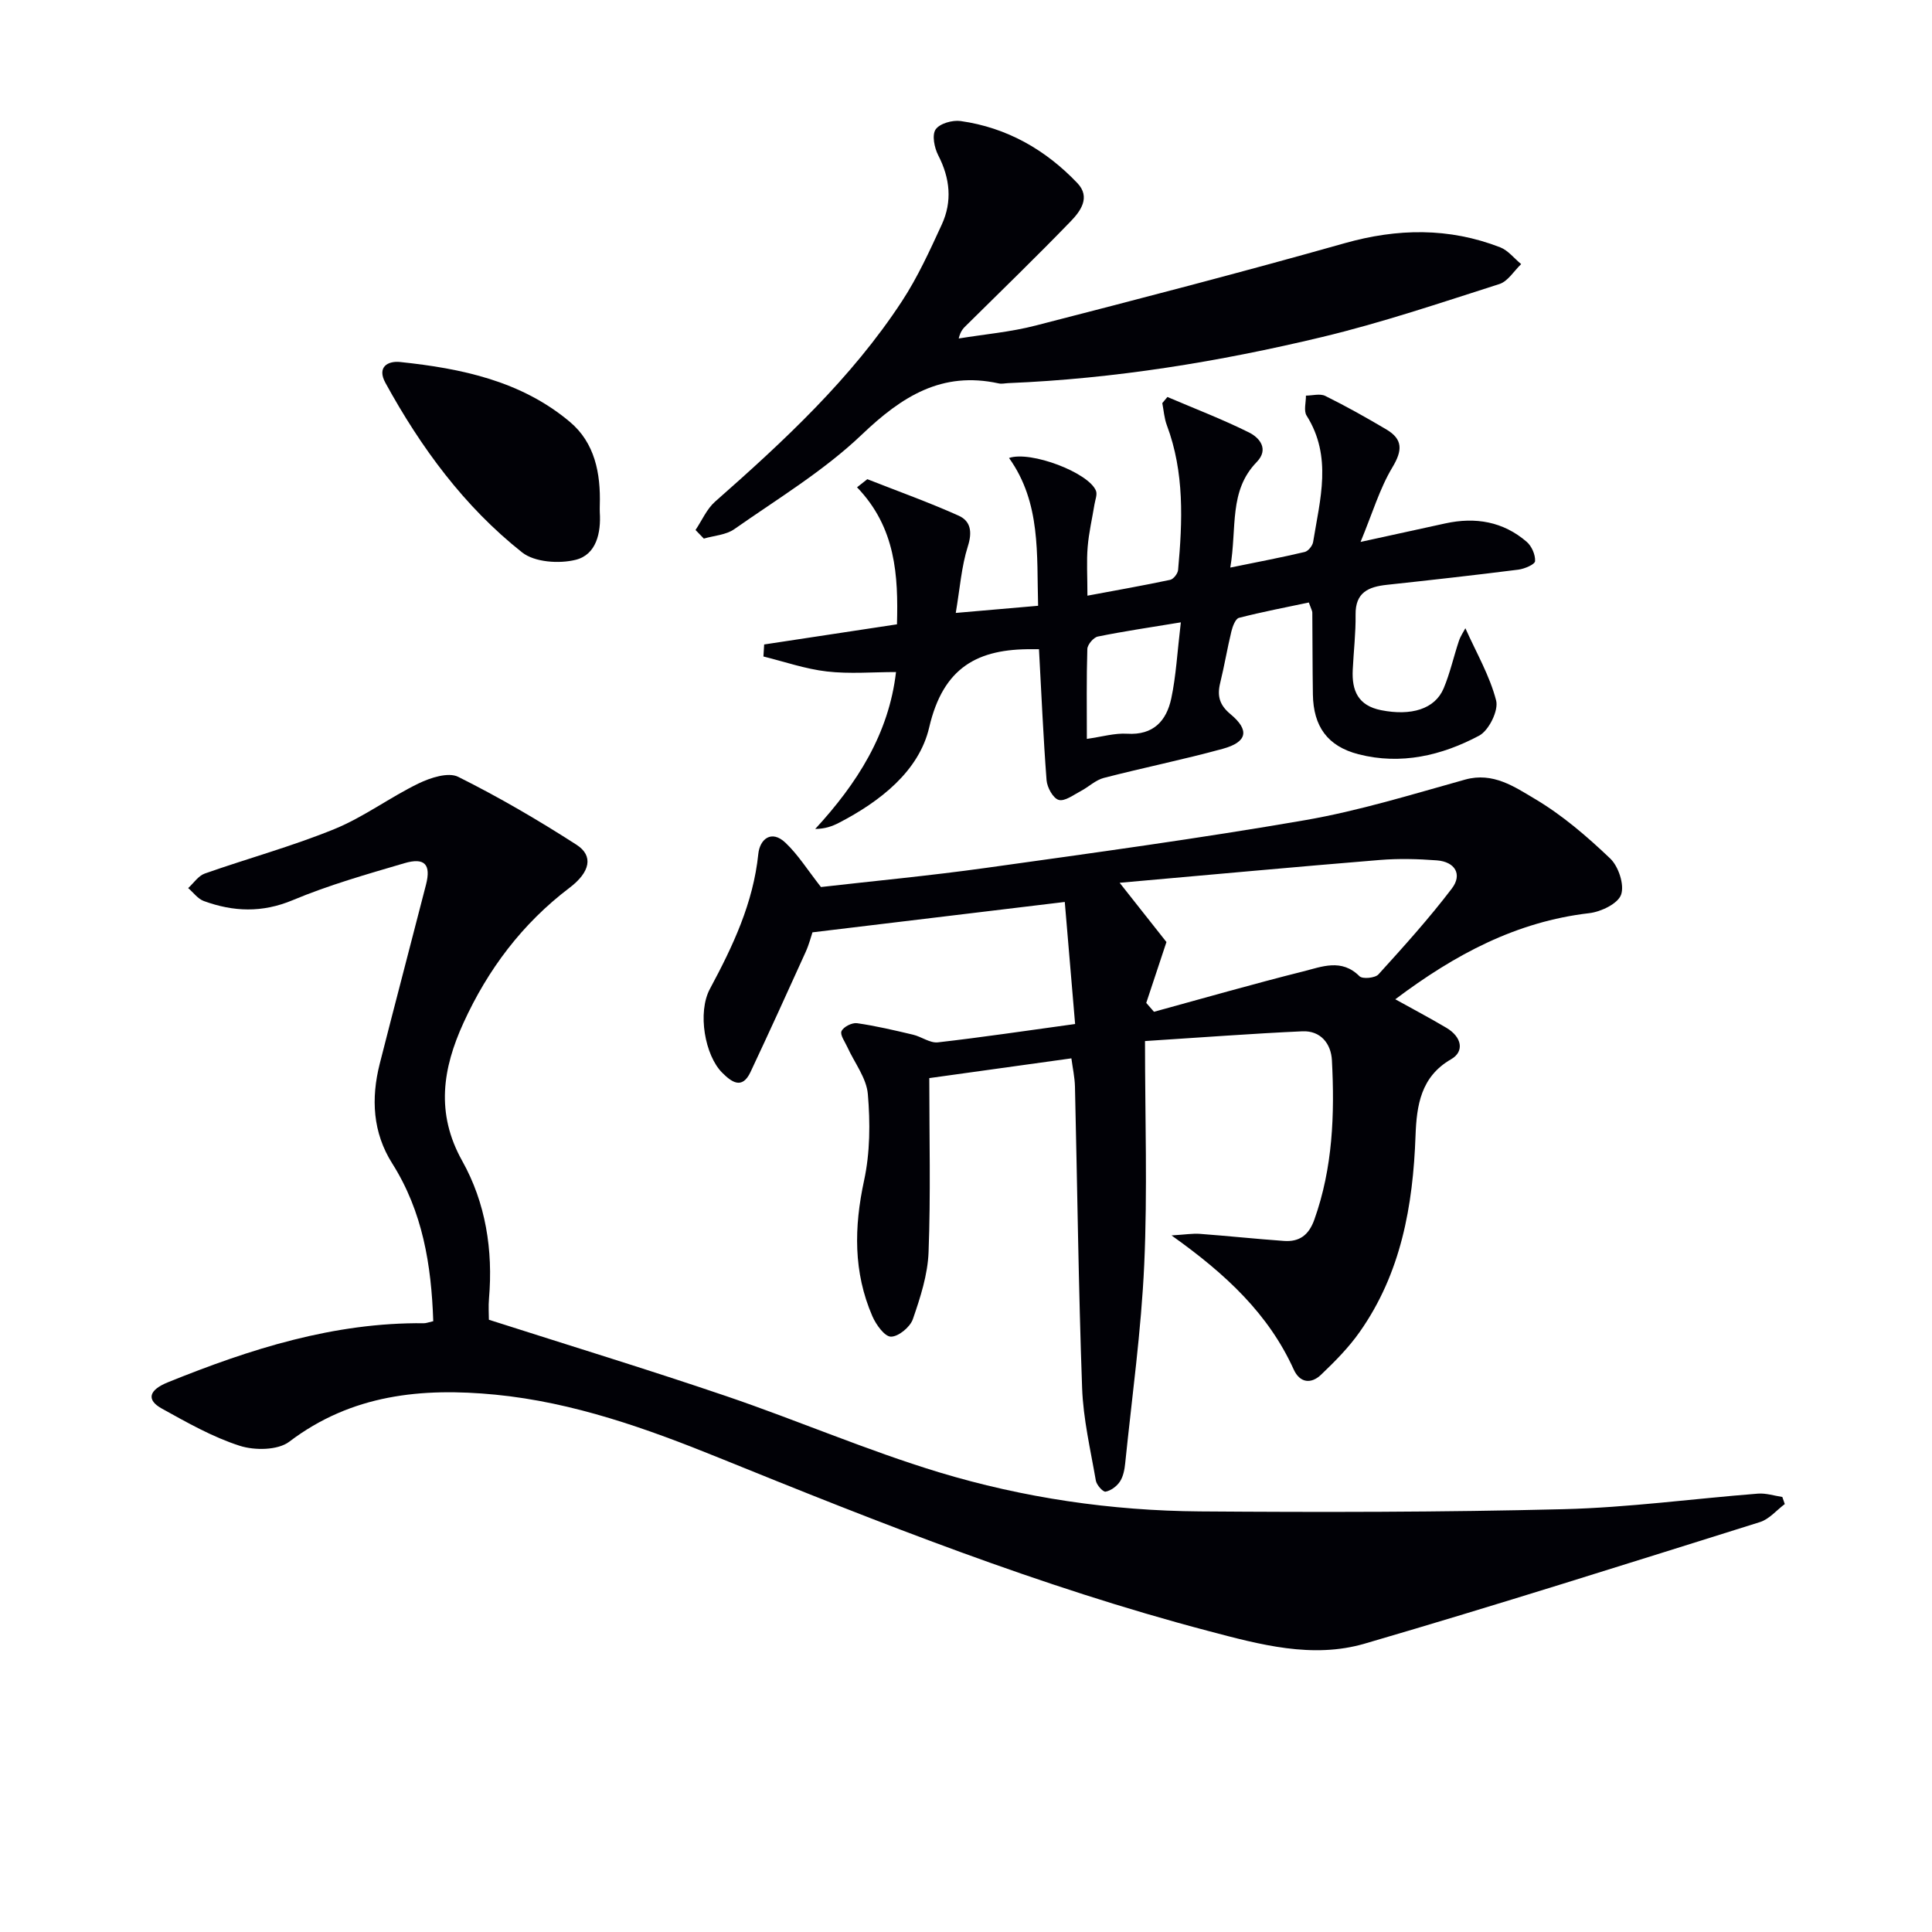 <svg enable-background="new 0 0 400 400" viewBox="0 0 400 400" xmlns="http://www.w3.org/2000/svg"><path d="m89.7 273.54c-.39-11.74-2.22-22.73-8.48-32.64-4.07-6.43-4.42-13.47-2.6-20.66 3.14-12.37 6.41-24.72 9.58-37.08 1.07-4.18-.26-5.69-4.49-4.44-7.79 2.29-15.64 4.52-23.11 7.65-6.34 2.65-12.28 2.41-18.4.18-1.24-.45-2.17-1.77-3.24-2.68 1.13-1.03 2.1-2.54 3.43-3.01 8.92-3.14 18.1-5.64 26.84-9.21 6.08-2.48 11.49-6.57 17.44-9.45 2.45-1.19 6.15-2.38 8.18-1.37 8.43 4.2 16.61 8.98 24.53 14.08 3.51 2.27 2.85 5.62-1.47 8.9-9.79 7.42-16.91 16.91-21.96 27.98-4.3 9.42-5.78 18.69-.25 28.57 4.86 8.69 6.4 18.47 5.54 28.5-.14 1.62-.02 3.27-.02 4.38 16.65 5.33 32.99 10.32 49.16 15.82 14.75 5.02 29.11 11.23 43.99 15.75 17.53 5.31 35.69 7.97 54.04 8.11 25.11.19 50.23.17 75.34-.46 13.43-.34 26.81-2.17 40.22-3.22 1.65-.13 3.36.44 5.04.69.17.49.34.98.51 1.47-1.7 1.27-3.22 3.13-5.14 3.73-27.23 8.53-54.43 17.17-81.81 25.16-10.85 3.17-21.68.22-32.39-2.61-34.78-9.16-68.08-22.38-101.32-35.86-14.92-6.05-30.13-11.49-46.3-13.07-15.2-1.48-29.78-.06-42.67 9.74-2.36 1.79-7.18 1.84-10.27.84-5.63-1.81-10.91-4.82-16.13-7.71-3.21-1.78-2.72-3.82 1.27-5.43 17.02-6.89 34.37-12.43 53.04-12.23.45 0 .92-.2 1.9-.42z" fill="#010106"/><path d="m222.59 212.01c-.77-9.11-1.45-17.12-2.14-25.27-17.89 2.15-34.64 4.17-52.24 6.29-.26.77-.69 2.48-1.41 4.07-3.76 8.31-7.54 16.61-11.42 24.86-1.75 3.72-3.96 2.02-5.85.14-3.59-3.56-5.18-12.48-2.54-17.38 4.75-8.84 8.96-17.74 10.01-27.93.31-3.02 2.69-5.08 5.61-2.32 2.6 2.45 4.55 5.6 7.36 9.18 10.53-1.21 22.41-2.32 34.22-3.97 22.03-3.08 44.08-6.08 65.99-9.87 11.21-1.94 22.19-5.35 33.18-8.41 5.77-1.6 10.23 1.52 14.42 4 5.67 3.36 10.81 7.78 15.6 12.35 1.72 1.64 2.97 5.44 2.25 7.48-.66 1.87-4.17 3.55-6.59 3.83-15.07 1.75-27.78 8.52-40.16 17.83 3.76 2.09 7.22 3.91 10.57 5.9 3.23 1.91 3.78 4.91.99 6.51-6.29 3.62-7.14 9.56-7.37 15.84-.52 14.51-3 28.48-11.57 40.64-2.27 3.23-5.12 6.1-7.99 8.84-2.05 1.96-4.38 1.73-5.66-1.08-5.19-11.45-13.96-19.7-25.3-27.76 2.83-.17 4.39-.44 5.92-.32 5.79.43 11.56 1.05 17.35 1.46 3.19.23 5.15-1.18 6.3-4.41 3.83-10.73 4.22-21.82 3.64-32.98-.18-3.47-2.35-6.18-6.12-6.01-10.42.47-20.82 1.27-32.58 2.02 0 15.72.53 31.02-.16 46.27-.62 13.74-2.54 27.43-3.94 41.14-.13 1.3-.4 2.74-1.09 3.79-.64.97-1.87 1.89-2.97 2.09-.54.1-1.87-1.39-2.02-2.3-1.1-6.37-2.61-12.74-2.84-19.16-.75-20.79-.99-41.6-1.48-62.4-.05-1.94-.48-3.88-.74-5.85-9.88 1.37-19.38 2.69-29.42 4.09 0 12.12.3 24.08-.15 36.01-.17 4.68-1.7 9.41-3.25 13.89-.56 1.64-2.98 3.64-4.54 3.63-1.31-.01-3.08-2.48-3.84-4.22-3.96-9.13-3.81-18.44-1.72-28.12 1.25-5.77 1.28-11.96.78-17.87-.28-3.34-2.77-6.49-4.24-9.73-.5-1.11-1.57-2.56-1.21-3.32.41-.89 2.17-1.78 3.2-1.64 3.9.56 7.76 1.47 11.6 2.38 1.75.41 3.51 1.77 5.14 1.59 9.21-1.05 18.36-2.42 28.42-3.8zm14.73-4.37c.53.61 1.07 1.23 1.6 1.84 10.28-2.81 20.52-5.76 30.86-8.35 3.84-.96 7.97-2.75 11.69.99.62.62 3.23.38 3.92-.38 5.24-5.77 10.48-11.58 15.19-17.77 2.25-2.95.66-5.55-3.09-5.84-3.93-.3-7.92-.4-11.84-.08-17.59 1.44-35.17 3.07-53.84 4.72 4.14 5.25 7.36 9.32 9.69 12.27-1.68 5.08-2.93 8.84-4.18 12.6z" fill="#010106"/><path d="m215.11 134.41c-1.03 0-1.2 0-1.36 0-11.28-.1-18.46 3.68-21.37 16.19-2.1 9.06-10.17 15.35-18.74 19.78-1.36.7-2.82 1.22-4.86 1.25 8.7-9.44 15.25-19.73 16.73-32.49-4.8 0-9.62.42-14.32-.12-4.44-.51-8.76-2.02-13.13-3.1.05-.83.1-1.66.15-2.49 8.99-1.36 17.98-2.73 27.5-4.17.27-10.02-.21-20-8.27-28.37.71-.56 1.42-1.12 2.13-1.68 6.32 2.49 12.73 4.78 18.92 7.56 2.49 1.12 2.84 3.37 1.89 6.35-1.32 4.16-1.63 8.64-2.5 13.78 6.14-.53 11.3-.98 17.05-1.48-.31-10.65.63-21.29-6.02-30.6 4.49-1.54 16.53 3.05 18 6.8.3.78-.16 1.87-.31 2.81-.48 2.94-1.17 5.85-1.41 8.81-.25 2.95-.05 5.94-.05 10.09 5.98-1.12 11.57-2.1 17.13-3.28.68-.14 1.57-1.29 1.64-2.03.92-10.12 1.34-20.21-2.33-29.99-.54-1.44-.64-3.05-.94-4.57.35-.42.7-.84 1.06-1.27 5.66 2.42 11.42 4.62 16.92 7.36 2.2 1.1 4.13 3.47 1.57 6.11-5.81 5.98-4.06 13.52-5.47 21.85 5.89-1.2 10.67-2.11 15.4-3.23.73-.17 1.63-1.29 1.75-2.08 1.42-8.79 4.02-17.64-1.35-26.15-.64-1.01-.12-2.74-.14-4.14 1.35-.01 2.92-.47 4 .06 4.31 2.13 8.51 4.49 12.65 6.94 3.44 2.04 3.36 4.34 1.25 7.85-2.63 4.38-4.11 9.45-6.59 15.44 7.05-1.54 12.31-2.69 17.57-3.84 6.21-1.35 11.95-.39 16.83 3.82 1.03.89 1.81 2.68 1.73 4-.04.68-2.19 1.6-3.47 1.76-9.06 1.15-18.13 2.16-27.21 3.14-3.8.41-6.54 1.56-6.48 6.16.05 3.81-.41 7.63-.59 11.45-.21 4.29 1.09 7.4 5.89 8.35 6.19 1.22 11.12-.2 12.94-4.54 1.32-3.15 2.06-6.54 3.15-9.8.34-1.02.98-1.93 1.34-2.63 2.26 5.06 5.05 9.83 6.37 14.97.53 2.07-1.51 6.2-3.52 7.27-7.74 4.12-16.2 6.11-24.98 3.85-6.44-1.66-9.33-5.79-9.44-12.36-.09-5.66-.07-11.32-.12-16.99 0-.31-.2-.61-.72-2.07-4.71 1-9.63 1.93-14.47 3.18-.72.19-1.31 1.76-1.56 2.79-.86 3.53-1.45 7.13-2.32 10.67-.66 2.69-.17 4.57 2.13 6.48 4 3.32 3.48 5.78-1.6 7.17-8.15 2.24-16.45 3.91-24.63 6.03-1.71.44-3.15 1.88-4.78 2.73-1.49.78-3.31 2.18-4.56 1.82-1.17-.34-2.39-2.58-2.51-4.07-.68-8.91-1.06-17.85-1.57-27.13zm29.37-5.56c-6.56 1.08-11.9 1.86-17.18 2.94-.9.18-2.15 1.67-2.18 2.58-.19 6.13-.1 12.26-.1 18.61 3.14-.44 5.77-1.23 8.34-1.07 5.46.34 8.15-2.69 9.14-7.31.99-4.65 1.23-9.47 1.98-15.75z" fill="#010106"/><path d="m144 109.73c1.33-1.98 2.32-4.34 4.05-5.87 14.27-12.57 28.19-25.47 38.69-41.5 3.25-4.96 5.75-10.45 8.24-15.86 2.21-4.79 1.72-9.6-.73-14.35-.8-1.55-1.33-4.19-.54-5.35.83-1.23 3.49-1.98 5.18-1.74 9.55 1.35 17.57 5.92 24.17 12.85 2.79 2.93.64 5.82-1.38 7.91-7.05 7.29-14.34 14.35-21.55 21.48-.58.58-1.23 1.09-1.64 2.78 5.33-.87 10.77-1.34 15.97-2.69 21.35-5.5 42.69-11.03 63.91-17.03 10.97-3.1 21.61-3.27 32.22.84 1.65.64 2.91 2.3 4.35 3.48-1.49 1.42-2.75 3.57-4.51 4.13-12.17 3.88-24.31 8-36.72 10.97-21.33 5.11-42.97 8.64-64.95 9.54-.67.03-1.36.2-1.99.06-11.76-2.58-20.05 2.69-28.34 10.6-7.87 7.51-17.43 13.28-26.41 19.58-1.71 1.2-4.18 1.33-6.3 1.95-.58-.59-1.15-1.19-1.72-1.78z" fill="#010106"/><path d="m124.18 104.56c0 .5-.03 1 0 1.5.28 4.3-.73 8.77-4.98 9.84-3.43.86-8.52.51-11.1-1.53-12-9.5-20.96-21.71-28.3-35.1-1.81-3.29.5-4.59 3.05-4.32 12.67 1.33 25.06 3.92 35.13 12.39 5.17 4.33 6.4 10.66 6.2 17.22z" fill="#010106"/></svg>